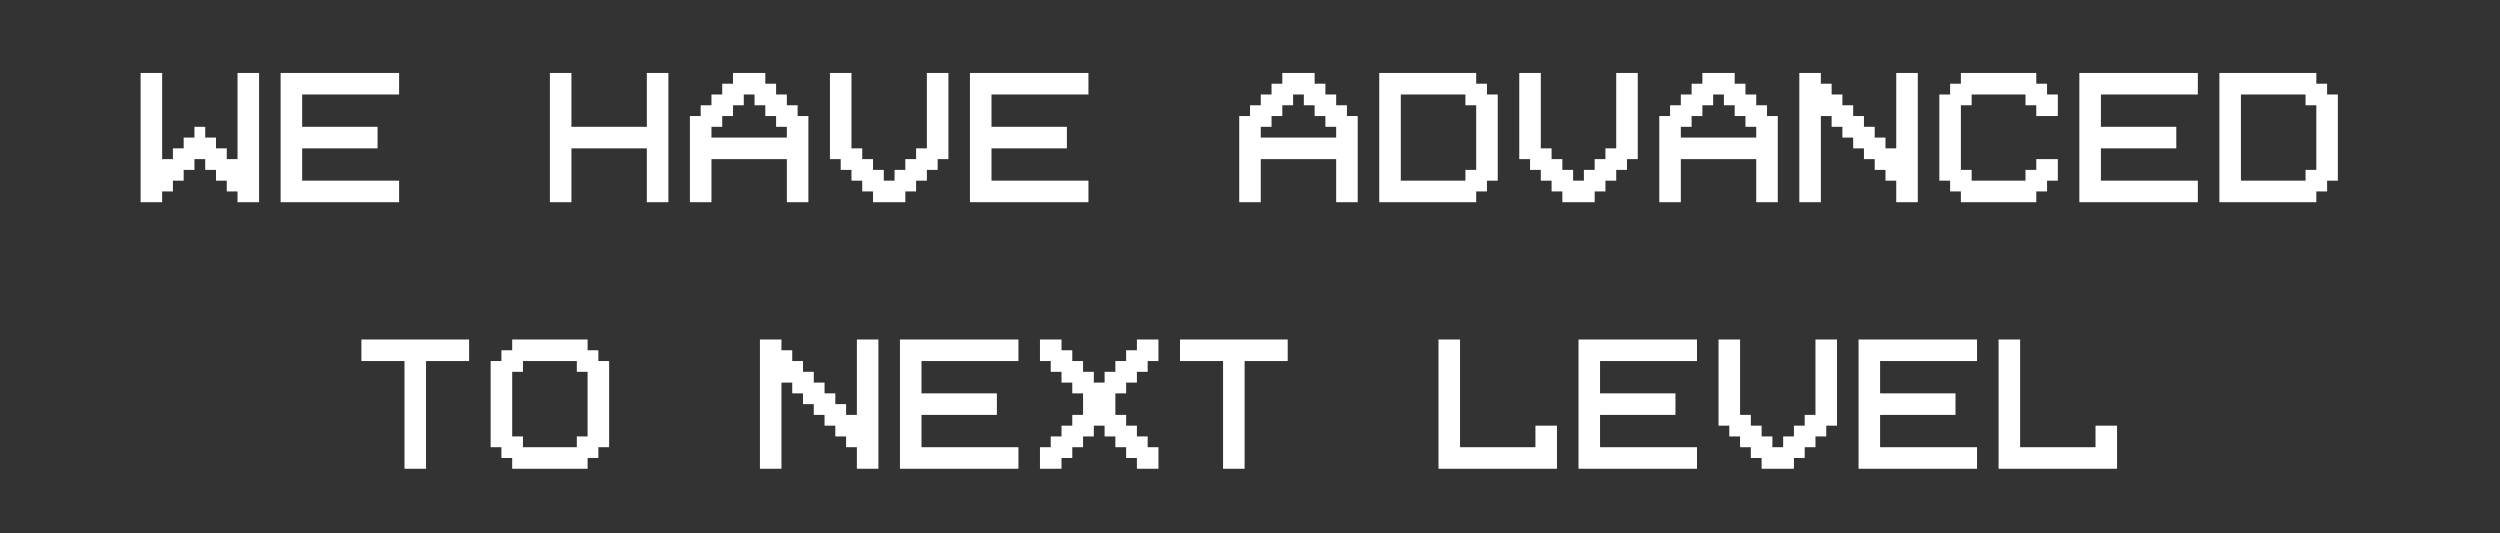 <?xml version="1.0" encoding="UTF-8"?> <svg xmlns="http://www.w3.org/2000/svg" width="272" height="58" viewBox="0 0 272 58" fill="none"><rect x="0" y="0" width="272" height="58" fill="#333333" stroke="none"/><path d="M25.844 7.938H28.188V22H25.844V20.828H24.672V19.656H23.5V18.484H22.328V17.312H21.156V18.484H19.984V19.656H18.812V20.828H17.641V22H15.297V7.938H17.641V17.312H18.812V16.141H19.984V14.969H21.156V13.797H22.328V14.969H23.5V16.141H24.672V17.312H25.844V7.938ZM30.531 7.938H43.422V10.281H32.875V13.797H41.078V16.141H32.875V19.656H43.422V22H30.531V7.938ZM70.375 16.141H62.172V22H59.828V7.938H62.172V13.797H70.375V7.938H72.719V22H70.375V16.141ZM85.609 14.969V13.797H84.438V12.625H83.266V11.453H82.094V10.281H80.922V11.453H79.75V12.625H78.578V13.797H77.406V14.969H85.609ZM75.062 12.625H76.234V11.453H77.406V10.281H78.578V9.109H79.75V7.938H83.266V9.109H84.438V10.281H85.609V11.453H86.781V12.625H87.953V22H85.609V17.312H77.406V22H75.062V12.625ZM103.188 17.312H102.016V18.484H100.844V19.656H99.672V20.828H98.5V22H94.984V20.828H93.812V19.656H92.641V18.484H91.469V17.312H90.297V7.938H92.641V16.141H93.812V17.312H94.984V18.484H96.156V19.656H97.328V18.484H98.5V17.312H99.672V16.141H100.844V7.938H103.188V17.312ZM105.531 7.938H118.422V10.281H107.875V13.797H116.078V16.141H107.875V19.656H118.422V22H105.531V7.938ZM145.375 14.969V13.797H144.203V12.625H143.031V11.453H141.859V10.281H140.688V11.453H139.516V12.625H138.344V13.797H137.172V14.969H145.375ZM134.828 12.625H136V11.453H137.172V10.281H138.344V9.109H139.516V7.938H143.031V9.109H144.203V10.281H145.375V11.453H146.547V12.625H147.719V22H145.375V17.312H137.172V22H134.828V12.625ZM152.406 10.281V19.656H159.438V18.484H160.609V11.453H159.438V10.281H152.406ZM150.062 7.938H160.609V9.109H161.781V10.281H162.953V19.656H161.781V20.828H160.609V22H150.062V7.938ZM178.188 17.312H177.016V18.484H175.844V19.656H174.672V20.828H173.5V22H169.984V20.828H168.812V19.656H167.641V18.484H166.469V17.312H165.297V7.938H167.641V16.141H168.812V17.312H169.984V18.484H171.156V19.656H172.328V18.484H173.5V17.312H174.672V16.141H175.844V7.938H178.188V17.312ZM191.078 14.969V13.797H189.906V12.625H188.734V11.453H187.562V10.281H186.391V11.453H185.219V12.625H184.047V13.797H182.875V14.969H191.078ZM180.531 12.625H181.703V11.453H182.875V10.281H184.047V9.109H185.219V7.938H188.734V9.109H189.906V10.281H191.078V11.453H192.25V12.625H193.422V22H191.078V17.312H182.875V22H180.531V12.625ZM206.312 7.938H208.656V22H206.312V19.656H205.141V18.484H203.969V17.312H202.797V16.141H201.625V14.969H200.453V13.797H199.281V12.625H198.109V22H195.766V7.938H198.109V9.109H199.281V10.281H200.453V11.453H201.625V12.625H202.797V13.797H203.969V14.969H205.141V16.141H206.312V7.938ZM214.516 10.281V11.453H213.344V18.484H214.516V19.656H220.375V18.484H221.547V17.312H223.891V19.656H222.719V20.828H221.547V22H213.344V20.828H212.172V19.656H211V10.281H212.172V9.109H213.344V7.938H221.547V9.109H222.719V10.281H223.891V12.625H221.547V11.453H220.375V10.281H214.516ZM226.234 7.938H239.125V10.281H228.578V13.797H236.781V16.141H228.578V19.656H239.125V22H226.234V7.938ZM243.812 10.281V19.656H250.844V18.484H252.016V11.453H250.844V10.281H243.812ZM241.469 7.938H252.016V9.109H253.188V10.281H254.359V19.656H253.188V20.828H252.016V22H241.469V7.938ZM39.32 39.281V36.938H51.039V39.281H46.352V51H44.008V39.281H39.32ZM56.898 39.281V40.453H55.727V47.484H56.898V48.656H62.758V47.484H63.93V40.453H62.758V39.281H56.898ZM66.273 48.656H65.102V49.828H63.93V51H55.727V49.828H54.555V48.656H53.383V39.281H54.555V38.109H55.727V36.938H63.93V38.109H65.102V39.281H66.273V48.656ZM93.227 36.938H95.57V51H93.227V48.656H92.055V47.484H90.883V46.312H89.711V45.141H88.539V43.969H87.367V42.797H86.195V41.625H85.023V51H82.68V36.938H85.023V38.109H86.195V39.281H87.367V40.453H88.539V41.625H89.711V42.797H90.883V43.969H92.055V45.141H93.227V36.938ZM97.914 36.938H110.805V39.281H100.258V42.797H108.461V45.141H100.258V48.656H110.805V51H97.914V36.938ZM126.039 39.281H124.867V40.453H123.695V41.625H122.523V42.797H121.352V45.141H122.523V46.312H123.695V47.484H124.867V48.656H126.039V51H123.695V49.828H122.523V48.656H121.352V47.484H120.18V46.312H119.008V47.484H117.836V48.656H116.664V49.828H115.492V51H113.148V48.656H114.32V47.484H115.492V46.312H116.664V45.141H117.836V42.797H116.664V41.625H115.492V40.453H114.32V39.281H113.148V36.938H115.492V38.109H116.664V39.281H117.836V40.453H119.008V41.625H120.18V40.453H121.352V39.281H122.523V38.109H123.695V36.938H126.039V39.281ZM128.383 39.281V36.938H140.102V39.281H135.414V51H133.07V39.281H128.383ZM156.508 51V36.938H158.852V48.656H167.055V46.312H169.398V51H156.508ZM171.742 36.938H184.633V39.281H174.086V42.797H182.289V45.141H174.086V48.656H184.633V51H171.742V36.938ZM199.867 46.312H198.695V47.484H197.523V48.656H196.352V49.828H195.18V51H191.664V49.828H190.492V48.656H189.32V47.484H188.148V46.312H186.977V36.938H189.32V45.141H190.492V46.312H191.664V47.484H192.836V48.656H194.008V47.484H195.18V46.312H196.352V45.141H197.523V36.938H199.867V46.312ZM202.211 36.938H215.102V39.281H204.555V42.797H212.758V45.141H204.555V48.656H215.102V51H202.211V36.938ZM217.445 51V36.938H219.789V48.656H227.992V46.312H230.336V51H217.445Z" fill="white"></path></svg> 